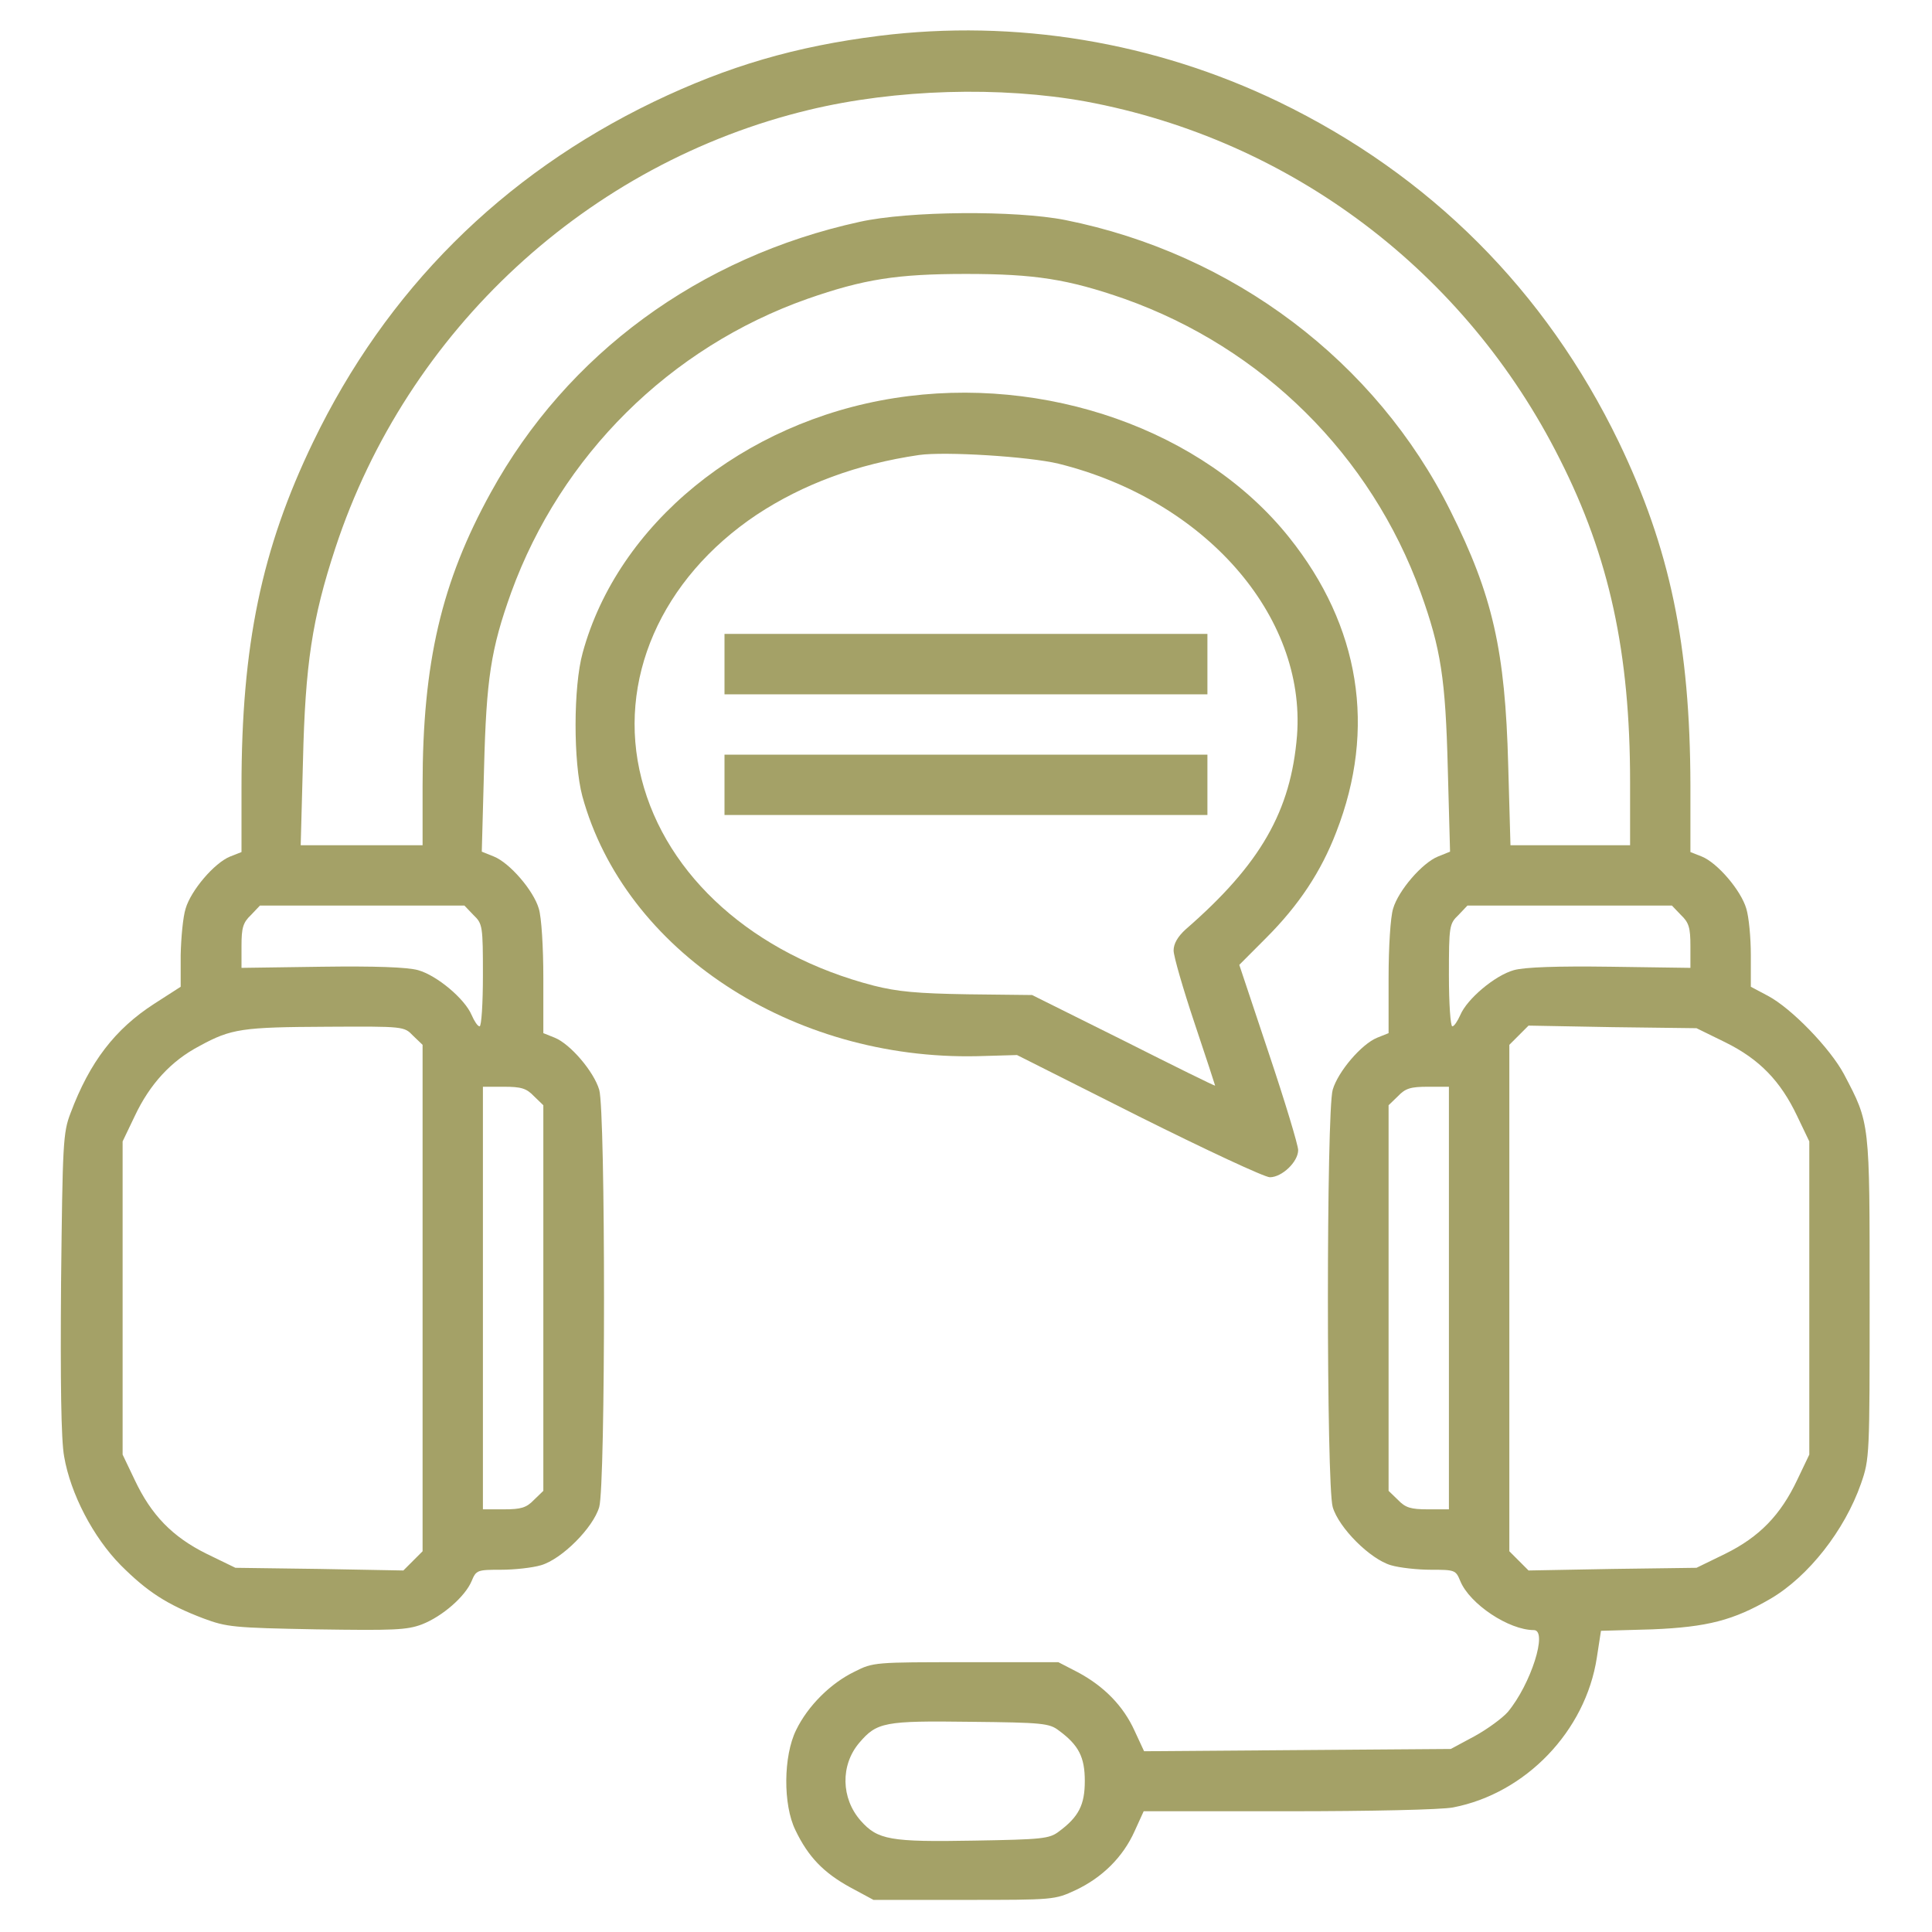 <?xml version="1.0" encoding="UTF-8"?> <svg xmlns="http://www.w3.org/2000/svg" viewBox="0 0 23.824 23.824" fill="none"><g clip-path="url(#clip0_129_1787)"><path d="M10.841 0.442C9.808 0.572 8.98 0.814 8.059 1.256C6.188 2.159 4.764 3.578 3.862 5.449C3.224 6.77 2.978 7.961 2.978 9.702V10.507L2.838 10.562C2.642 10.641 2.354 10.981 2.289 11.204C2.256 11.307 2.233 11.563 2.228 11.777V12.168L1.903 12.377C1.419 12.689 1.107 13.094 0.87 13.726C0.777 13.968 0.772 14.094 0.753 15.82C0.744 17.035 0.753 17.756 0.791 17.961C0.87 18.421 1.149 18.956 1.489 19.301C1.814 19.626 2.056 19.785 2.508 19.957C2.796 20.064 2.875 20.073 3.903 20.092C4.853 20.106 5.016 20.101 5.202 20.031C5.453 19.934 5.737 19.687 5.816 19.496C5.872 19.361 5.886 19.357 6.179 19.357C6.342 19.357 6.565 19.333 6.672 19.301C6.928 19.226 7.314 18.84 7.389 18.584C7.468 18.314 7.468 13.703 7.389 13.438C7.323 13.215 7.035 12.875 6.84 12.796L6.7 12.74V12.061C6.7 11.679 6.677 11.307 6.644 11.204C6.579 10.981 6.286 10.641 6.09 10.562L5.941 10.502L5.969 9.474C5.997 8.371 6.053 8.003 6.304 7.305C6.919 5.616 8.259 4.285 9.957 3.685C10.65 3.443 11.06 3.378 11.911 3.378C12.763 3.378 13.172 3.443 13.866 3.685C15.569 4.29 16.904 5.612 17.518 7.305C17.769 8.003 17.825 8.371 17.853 9.474L17.881 10.502L17.732 10.562C17.537 10.641 17.244 10.981 17.179 11.204C17.146 11.307 17.123 11.679 17.123 12.061V12.74L16.983 12.796C16.788 12.875 16.499 13.215 16.434 13.438C16.355 13.703 16.355 18.314 16.434 18.584C16.509 18.84 16.895 19.226 17.151 19.301C17.258 19.333 17.481 19.357 17.644 19.357C17.942 19.357 17.951 19.361 18.007 19.496C18.123 19.78 18.607 20.101 18.914 20.101C19.091 20.101 18.877 20.771 18.593 21.111C18.528 21.185 18.346 21.32 18.184 21.409L17.89 21.567L15.997 21.581L14.108 21.595L13.991 21.343C13.852 21.036 13.614 20.794 13.293 20.622L13.051 20.497H11.911C10.79 20.497 10.767 20.497 10.539 20.613C10.241 20.757 9.962 21.036 9.817 21.334C9.659 21.655 9.655 22.255 9.808 22.567C9.966 22.898 10.157 23.093 10.478 23.27L10.771 23.428H11.888C12.995 23.428 13.005 23.428 13.265 23.307C13.591 23.153 13.847 22.902 13.991 22.581L14.103 22.335H15.885C16.904 22.335 17.774 22.316 17.918 22.288C18.812 22.116 19.552 21.348 19.691 20.441L19.742 20.11L20.375 20.092C21.055 20.064 21.376 19.98 21.832 19.715C22.302 19.44 22.748 18.868 22.948 18.296C23.055 17.989 23.055 17.951 23.055 16.006C23.055 13.824 23.06 13.857 22.739 13.247C22.571 12.931 22.092 12.433 21.799 12.279L21.59 12.168V11.777C21.59 11.563 21.566 11.307 21.534 11.204C21.469 10.981 21.18 10.641 20.985 10.562L20.845 10.507V9.683C20.841 7.952 20.594 6.765 19.961 5.449C19.058 3.583 17.635 2.159 15.769 1.256C14.233 0.516 12.521 0.233 10.841 0.442ZM13.391 1.252C15.918 1.722 18.072 3.345 19.235 5.663C19.845 6.868 20.101 8.05 20.101 9.641V10.423H19.361H18.626L18.598 9.432C18.561 8.022 18.407 7.342 17.886 6.3C16.969 4.458 15.206 3.127 13.135 2.713C12.521 2.592 11.204 2.601 10.599 2.736C8.622 3.169 6.993 4.364 6.053 6.072C5.444 7.175 5.211 8.171 5.211 9.688V10.423H4.462H3.708L3.736 9.385C3.764 8.194 3.848 7.631 4.136 6.756C5.02 4.071 7.249 2.01 9.98 1.354C11.046 1.098 12.335 1.061 13.391 1.252ZM5.839 11.284C5.951 11.391 5.955 11.419 5.955 12.028C5.955 12.372 5.937 12.656 5.914 12.656C5.89 12.656 5.848 12.591 5.816 12.517C5.732 12.317 5.388 12.028 5.155 11.963C5.02 11.926 4.625 11.912 3.964 11.921L2.978 11.935V11.665C2.978 11.442 2.996 11.377 3.094 11.284L3.205 11.167H4.466H5.727L5.839 11.284ZM20.729 11.284C20.827 11.377 20.845 11.442 20.845 11.665V11.935L19.859 11.921C19.198 11.912 18.802 11.926 18.668 11.963C18.435 12.028 18.091 12.317 18.007 12.517C17.974 12.591 17.932 12.656 17.909 12.656C17.886 12.656 17.867 12.372 17.867 12.028C17.867 11.419 17.872 11.391 17.984 11.284L18.095 11.167H19.356H20.617L20.729 11.284ZM5.095 12.773L5.211 12.884V16.006V19.129L5.095 19.245L4.974 19.366L3.941 19.347L2.903 19.333L2.549 19.161C2.126 18.952 1.865 18.682 1.661 18.249L1.512 17.937V16.006V14.075L1.661 13.764C1.847 13.368 2.112 13.08 2.461 12.898C2.852 12.684 2.987 12.666 4.038 12.661C4.983 12.656 4.983 12.656 5.095 12.773ZM21.273 12.852C21.697 13.061 21.957 13.331 22.162 13.764L22.311 14.075V16.006V17.937L22.162 18.249C21.957 18.682 21.697 18.952 21.273 19.161L20.92 19.333L19.882 19.347L18.849 19.366L18.728 19.245L18.612 19.129V16.006V12.884L18.728 12.768L18.849 12.647L19.882 12.666L20.92 12.679L21.273 12.852ZM6.584 13.517L6.7 13.629V16.006V18.384L6.584 18.496C6.491 18.593 6.425 18.612 6.211 18.612H5.955V16.006V13.401H6.211C6.425 13.401 6.491 13.419 6.584 13.517ZM17.867 16.006V18.612H17.611C17.397 18.612 17.332 18.593 17.239 18.496L17.123 18.384V16.006V13.629L17.239 13.517C17.332 13.419 17.397 13.401 17.611 13.401H17.867V16.006ZM13.056 21.339C13.303 21.52 13.377 21.669 13.377 21.962C13.377 22.255 13.303 22.404 13.056 22.586C12.94 22.674 12.851 22.683 12.014 22.697C10.976 22.716 10.823 22.688 10.613 22.451C10.371 22.176 10.362 21.767 10.595 21.492C10.813 21.236 10.906 21.218 11.967 21.232C12.856 21.241 12.94 21.25 13.056 21.339Z" fill="#A4A167"></path><path d="M11.029 4.909C9.163 5.202 7.618 6.463 7.185 8.05C7.069 8.468 7.069 9.399 7.181 9.818C7.702 11.721 9.763 13.075 12.053 13.024L12.541 13.01L14.039 13.764C14.868 14.178 15.594 14.517 15.659 14.517C15.808 14.517 16.008 14.327 16.008 14.182C16.008 14.122 15.845 13.582 15.645 12.986L15.282 11.898L15.612 11.567C16.017 11.162 16.291 10.748 16.478 10.26C16.975 8.985 16.771 7.719 15.896 6.626C14.84 5.304 12.89 4.616 11.029 4.909ZM13.053 5.718C14.854 6.165 16.105 7.589 15.994 9.069C15.919 9.999 15.547 10.655 14.621 11.46C14.523 11.549 14.472 11.637 14.472 11.721C14.472 11.791 14.588 12.191 14.728 12.61C14.868 13.028 14.984 13.382 14.984 13.387C14.984 13.396 14.477 13.145 13.858 12.833L12.727 12.27L11.936 12.261C11.308 12.251 11.066 12.228 10.773 12.154C9.298 11.772 8.218 10.809 7.911 9.604C7.6 8.394 8.149 7.138 9.331 6.347C9.903 5.97 10.568 5.723 11.331 5.611C11.652 5.565 12.69 5.63 13.053 5.718Z" fill="#A4A167"></path><path d="M8.934 8.189V8.562H11.912H14.889V8.189V7.817H11.912H8.934V8.189Z" fill="#A4A167"></path><path d="M8.934 9.678V10.05H11.912H14.889V9.678V9.306H11.912H8.934V9.678Z" fill="#A4A167"></path></g><defs><clipPath id="clip0_129_1787"><rect width="23.824" height="23.824" rx="2.956" fill="white"></rect></clipPath></defs></svg> 